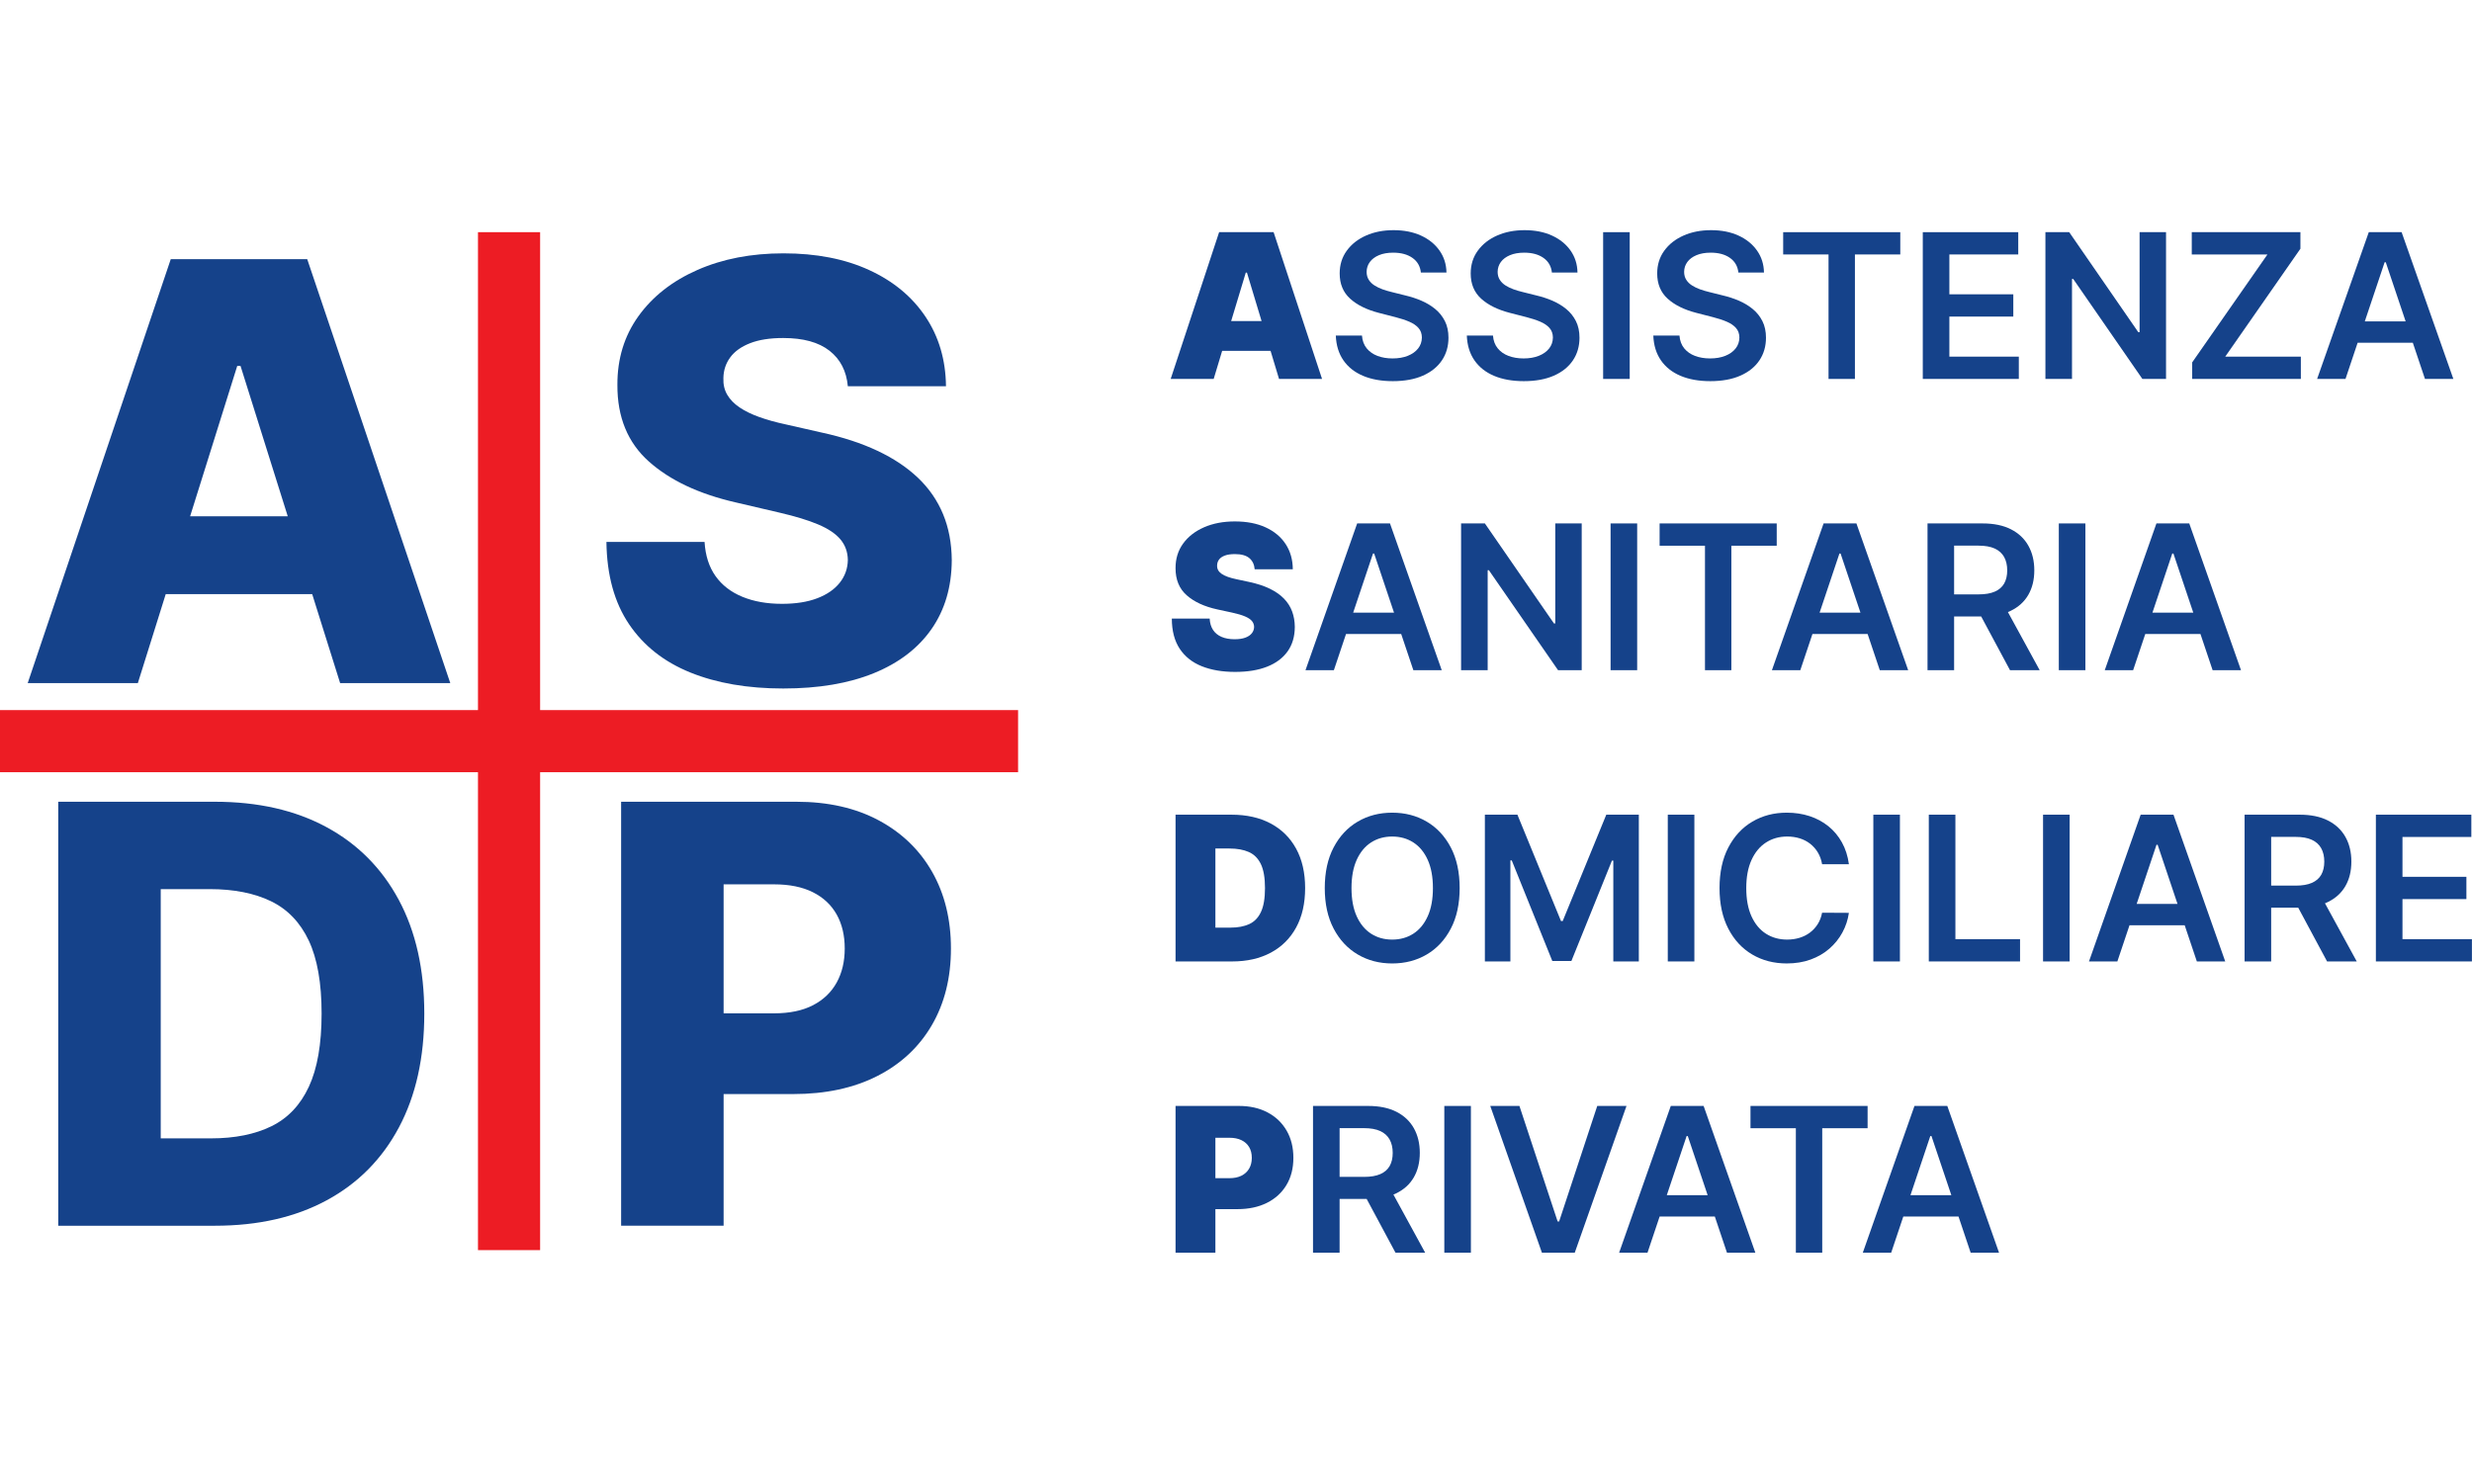 <?xml version="1.0" encoding="UTF-8" standalone="no"?>
<svg xmlns="http://www.w3.org/2000/svg" xmlns:xlink="http://www.w3.org/1999/xlink" xmlns:serif="http://www.serif.com/" width="100%" height="100%" viewBox="0 0 976 586" version="1.1" xml:space="preserve" style="fill-rule:evenodd;clip-rule:evenodd;stroke-linejoin:round;stroke-miterlimit:2;">
  <rect id="Tavola-da-disegno1" serif:id="Tavola da disegno1" x="0" y="0" width="976" height="586" style="fill:none;"></rect>
  <g id="Tavola-da-disegno11" serif:id="Tavola da disegno1">
    <g>
      <rect x="188.719" y="91.678" width="24.529" height="401.963" style="fill:#ed1c24;"></rect>
      <rect x="0" y="280.394" width="401.963" height="24.529" style="fill:#ed1c24;"></rect>
      <path d="M54.426,269.744l-43.49,-0l56.488,-167.417l53.871,-0l56.487,167.417l-43.49,-0l-39.32,-125.236l-1.308,0l-39.238,125.236Zm-5.806,-65.887l90.904,0l0,30.736l-90.904,0l0,-30.736Z" style="fill:#15428a;fill-rule:nonzero;"></path>
      <path d="M334.745,152.519c-0.545,-5.994 -2.956,-10.667 -7.234,-14.019c-4.278,-3.351 -10.37,-5.027 -18.272,-5.027c-5.232,0 -9.59,0.68 -13.08,2.042c-3.487,1.365 -6.103,3.23 -7.846,5.601c-1.744,2.37 -2.644,5.083 -2.698,8.133c-0.109,2.508 0.394,4.715 1.513,6.623c1.117,1.908 2.751,3.582 4.904,5.027c2.153,1.445 4.755,2.71 7.805,3.801c3.053,1.091 6.486,2.045 10.302,2.861l14.388,3.27c8.282,1.8 15.599,4.196 21.948,7.194c6.348,2.997 11.689,6.566 16.021,10.708c4.335,4.143 7.617,8.91 9.853,14.307c2.234,5.395 3.379,11.444 3.433,18.147c-0.054,10.573 -2.725,19.646 -8.011,27.223c-5.286,7.574 -12.877,13.377 -22.767,17.41c-9.891,4.035 -21.814,6.051 -35.765,6.051c-14.006,0 -26.212,-2.099 -36.622,-6.294c-10.409,-4.198 -18.503,-10.573 -24.278,-19.129c-5.777,-8.557 -8.748,-19.375 -8.911,-32.455l38.747,0c0.328,5.395 1.771,9.893 4.333,13.489c2.561,3.596 6.091,6.323 10.586,8.174c4.496,1.853 9.714,2.781 15.654,2.781c5.452,-0 10.096,-0.737 13.939,-2.208c3.842,-1.471 6.798,-3.515 8.868,-6.131c2.073,-2.616 3.136,-5.615 3.19,-8.993c-0.054,-3.159 -1.036,-5.872 -2.944,-8.134c-1.908,-2.262 -4.835,-4.224 -8.788,-5.886c-3.95,-1.662 -8.979,-3.202 -15.082,-4.618l-17.493,-4.087c-14.496,-3.324 -25.914,-8.705 -34.253,-16.145c-8.337,-7.439 -12.478,-17.507 -12.424,-30.207c-0.054,-10.353 2.725,-19.426 8.337,-27.22c5.614,-7.794 13.38,-13.871 23.298,-18.229c9.919,-4.361 21.228,-6.54 33.926,-6.54c12.969,-0 24.238,2.193 33.802,6.58c9.565,4.387 16.99,10.532 22.277,18.435c5.286,7.902 7.982,17.056 8.091,27.465l-38.747,0Z" style="fill:#15428a;fill-rule:nonzero;"></path>
      <path d="M84.876,484.006l-61.882,0l-0,-167.417l61.8,-0c17.058,-0 31.76,3.338 44.103,10.015c12.344,6.675 21.868,16.268 28.571,28.774c6.703,12.509 10.053,27.454 10.053,44.838c0,17.441 -3.336,32.426 -10.013,44.961c-6.677,12.535 -16.199,22.139 -28.57,28.816c-12.372,6.677 -27.058,10.013 -44.062,10.013Zm-21.417,-34.497l19.864,0c9.373,0 17.318,-1.593 23.829,-4.781c6.512,-3.189 11.444,-8.393 14.797,-15.613c3.35,-7.222 5.027,-16.855 5.027,-28.899c-0,-12.043 -1.689,-21.648 -5.07,-28.816c-3.378,-7.166 -8.35,-12.343 -14.916,-15.531c-6.569,-3.187 -14.648,-4.783 -24.239,-4.783l-19.292,-0l0,98.423Z" style="fill:#15428a;fill-rule:nonzero;"></path>
      <path d="M245.232,484.006l-0,-167.417l69.156,-0c12.535,-0 23.367,2.439 32.495,7.317c9.13,4.878 16.173,11.663 21.134,20.354c4.958,8.693 7.437,18.789 7.437,30.287c-0,11.555 -2.519,21.651 -7.56,30.287c-5.043,8.639 -12.223,15.328 -21.542,20.071c-9.319,4.741 -20.383,7.112 -33.189,7.112l-42.671,-0l0,-31.881l35.151,-0c6.103,-0 11.213,-1.063 15.328,-3.19c4.113,-2.125 7.234,-5.109 9.359,-8.95c2.125,-3.842 3.187,-8.325 3.187,-13.449c0,-5.175 -1.062,-9.659 -3.187,-13.446c-2.125,-3.787 -5.258,-6.717 -9.402,-8.788c-4.141,-2.07 -9.236,-3.107 -15.285,-3.107l-19.946,0l0,134.8l-40.465,0Z" style="fill:#15428a;fill-rule:nonzero;"></path>
      <g>
        <path d="M479.187,149.63l-16.978,-0l19.129,-57.952l21.507,0l19.129,57.952l-16.981,-0l-12.676,-41.994l-0.453,0l-12.677,41.994Zm-3.168,-22.865l31.919,0l-0,11.772l-31.919,0l-0,-11.772Z" style="fill:#15428a;fill-rule:nonzero;"></path>
        <path d="M560.994,107.608c-0.264,-2.472 -1.371,-4.394 -3.324,-5.773c-1.953,-1.376 -4.486,-2.065 -7.598,-2.065c-2.188,-0 -4.065,0.33 -5.631,0.991c-1.565,0.659 -2.765,1.556 -3.593,2.687c-0.831,1.133 -1.256,2.425 -1.275,3.877c-0,1.209 0.278,2.255 0.836,3.142c0.557,0.886 1.315,1.637 2.278,2.248c0.961,0.614 2.028,1.129 3.197,1.544c1.169,0.413 2.349,0.763 3.537,1.046l5.432,1.358c2.189,0.51 4.297,1.199 6.325,2.066c2.029,0.868 3.849,1.962 5.462,3.284c1.612,1.32 2.889,2.913 3.834,4.781c0.942,1.867 1.414,4.056 1.414,6.566c0,3.395 -0.866,6.379 -2.602,8.955c-1.735,2.576 -4.24,4.583 -7.513,6.028c-3.274,1.442 -7.231,2.165 -11.871,2.165c-4.509,-0 -8.419,-0.699 -11.729,-2.094c-3.31,-1.398 -5.896,-3.436 -7.754,-6.113c-1.858,-2.68 -2.861,-5.943 -3.013,-9.791l10.328,-0c0.151,2.018 0.774,3.697 1.867,5.036c1.096,1.341 2.524,2.34 4.288,3.001c1.763,0.658 3.74,0.989 5.928,0.989c2.283,-0 4.288,-0.345 6.014,-1.032c1.726,-0.689 3.079,-1.65 4.061,-2.887c0.98,-1.235 1.48,-2.682 1.499,-4.342c-0.019,-1.511 -0.463,-2.76 -1.332,-3.75c-0.866,-0.991 -2.077,-1.82 -3.636,-2.49c-1.556,-0.671 -3.371,-1.268 -5.446,-1.797l-6.592,-1.698c-4.774,-1.227 -8.543,-3.09 -11.305,-5.588c-2.765,-2.501 -4.146,-5.825 -4.146,-9.976c0,-3.414 0.928,-6.405 2.786,-8.969c1.858,-2.566 4.392,-4.562 7.598,-5.985c3.208,-1.424 6.84,-2.137 10.896,-2.137c4.11,0 7.72,0.713 10.823,2.137c3.102,1.423 5.541,3.395 7.314,5.914c1.773,2.517 2.689,5.409 2.746,8.672l-10.103,0Z" style="fill:#15428a;fill-rule:nonzero;"></path>
        <path d="M612.722,107.608c-0.265,-2.472 -1.374,-4.394 -3.327,-5.773c-1.952,-1.376 -4.483,-2.065 -7.598,-2.065c-2.186,-0 -4.063,0.33 -5.631,0.991c-1.565,0.659 -2.762,1.556 -3.593,2.687c-0.829,1.133 -1.254,2.425 -1.273,3.877c0,1.209 0.279,2.255 0.836,3.142c0.555,0.886 1.315,1.637 2.276,2.248c0.963,0.614 2.028,1.129 3.199,1.544c1.169,0.413 2.347,0.763 3.537,1.046l5.433,1.358c2.189,0.51 4.297,1.199 6.325,2.066c2.028,0.868 3.848,1.962 5.461,3.284c1.613,1.32 2.89,2.913 3.834,4.781c0.942,1.867 1.415,4.056 1.415,6.566c-0,3.395 -0.869,6.379 -2.605,8.955c-1.735,2.576 -4.238,4.583 -7.512,6.028c-3.273,1.442 -7.23,2.165 -11.869,2.165c-4.51,-0 -8.42,-0.699 -11.73,-2.094c-3.312,-1.398 -5.895,-3.436 -7.753,-6.113c-1.858,-2.68 -2.864,-5.943 -3.015,-9.791l10.329,-0c0.151,2.018 0.775,3.697 1.868,5.036c1.093,1.341 2.524,2.34 4.287,3.001c1.764,0.658 3.74,0.989 5.929,0.989c2.281,-0 4.285,-0.345 6.011,-1.032c1.728,-0.689 3.081,-1.65 4.061,-2.887c0.982,-1.235 1.483,-2.682 1.502,-4.342c-0.019,-1.511 -0.463,-2.76 -1.332,-3.75c-0.867,-0.991 -2.08,-1.82 -3.636,-2.49c-1.556,-0.671 -3.372,-1.268 -5.447,-1.797l-6.594,-1.698c-4.772,-1.227 -8.54,-3.09 -11.305,-5.588c-2.762,-2.501 -4.143,-5.825 -4.143,-9.976c-0,-3.414 0.927,-6.405 2.786,-8.969c1.858,-2.566 4.391,-4.562 7.597,-5.985c3.207,-1.424 6.84,-2.137 10.894,-2.137c4.113,0 7.721,0.713 10.825,2.137c3.103,1.423 5.542,3.395 7.315,5.914c1.773,2.517 2.687,5.409 2.743,8.672l-10.1,0Z" style="fill:#15428a;fill-rule:nonzero;"></path>
        <rect x="632.953" y="91.678" width="10.497" height="57.951" style="fill:#15428a;"></rect>
        <path d="M686.35,107.608c-0.264,-2.472 -1.372,-4.394 -3.324,-5.773c-1.953,-1.376 -4.486,-2.065 -7.598,-2.065c-2.189,-0 -4.066,0.33 -5.631,0.991c-1.568,0.659 -2.765,1.556 -3.593,2.687c-0.831,1.133 -1.256,2.425 -1.275,3.877c-0,1.209 0.278,2.255 0.835,3.142c0.555,0.886 1.316,1.637 2.279,2.248c0.961,0.614 2.026,1.129 3.197,1.544c1.168,0.413 2.349,0.763 3.536,1.046l5.433,1.358c2.189,0.51 4.297,1.199 6.325,2.066c2.028,0.868 3.849,1.962 5.461,3.284c1.613,1.32 2.89,2.913 3.835,4.781c0.942,1.867 1.414,4.056 1.414,6.566c-0,3.395 -0.867,6.379 -2.602,8.955c-1.738,2.576 -4.24,4.583 -7.515,6.028c-3.272,1.442 -7.229,2.165 -11.869,2.165c-4.509,-0 -8.419,-0.699 -11.729,-2.094c-3.311,-1.398 -5.896,-3.436 -7.754,-6.113c-1.858,-2.68 -2.862,-5.943 -3.013,-9.791l10.327,-0c0.152,2.018 0.775,3.697 1.868,5.036c1.096,1.341 2.524,2.34 4.288,3.001c1.763,0.658 3.739,0.989 5.928,0.989c2.283,-0 4.288,-0.345 6.014,-1.032c1.726,-0.689 3.078,-1.65 4.058,-2.887c0.982,-1.235 1.483,-2.682 1.502,-4.342c-0.019,-1.511 -0.463,-2.76 -1.332,-3.75c-0.866,-0.991 -2.08,-1.82 -3.636,-2.49c-1.556,-0.671 -3.371,-1.268 -5.447,-1.797l-6.592,-1.698c-4.774,-1.227 -8.542,-3.09 -11.304,-5.588c-2.765,-2.501 -4.146,-5.825 -4.146,-9.976c-0,-3.414 0.928,-6.405 2.786,-8.969c1.858,-2.566 4.391,-4.562 7.598,-5.985c3.208,-1.424 6.84,-2.137 10.896,-2.137c4.11,0 7.72,0.713 10.823,2.137c3.102,1.423 5.541,3.395 7.314,5.914c1.773,2.517 2.689,5.409 2.746,8.672l-10.103,0Z" style="fill:#15428a;fill-rule:nonzero;"></path>
        <path d="M704.037,100.478l-0,-8.8l46.235,0l0,8.8l-17.91,-0l-0,49.152l-10.415,-0l0,-49.152l-17.91,-0Z" style="fill:#15428a;fill-rule:nonzero;"></path>
        <path d="M759.159,149.63l0,-57.952l37.692,0l-0,8.8l-27.195,-0l0,15.734l25.242,-0l-0,8.799l-25.242,0l0,15.819l27.421,0l0,8.8l-37.918,-0Z" style="fill:#15428a;fill-rule:nonzero;"></path>
        <path d="M855.198,91.678l0,57.952l-9.337,-0l-27.308,-39.474l-0.482,-0l0,39.474l-10.497,-0l0,-57.952l9.395,0l27.279,39.503l0.508,-0l-0,-39.503l10.442,0Z" style="fill:#15428a;fill-rule:nonzero;"></path>
        <path d="M865.525,149.63l0,-6.538l29.714,-42.614l-29.881,-0l-0,-8.8l42.897,0l0,6.536l-29.683,42.616l29.853,0l0,8.8l-42.9,-0Z" style="fill:#15428a;fill-rule:nonzero;"></path>
        <path d="M926.055,149.63l-11.208,-0l20.404,-57.952l12.96,0l20.43,57.952l-11.206,-0l-15.479,-46.069l-0.453,0l-15.448,46.069Zm0.366,-22.723l30.561,0l-0,8.434l-30.561,-0l-0,-8.434Z" style="fill:#15428a;fill-rule:nonzero;"></path>
        <path d="M495.375,224.797c-0.152,-1.886 -0.855,-3.357 -2.109,-4.415c-1.256,-1.055 -3.157,-1.584 -5.702,-1.584c-1.622,-0 -2.949,0.194 -3.976,0.581c-1.029,0.385 -1.787,0.909 -2.278,1.57c-0.491,0.659 -0.746,1.414 -0.765,2.264c-0.038,0.697 0.09,1.325 0.382,1.882c0.293,0.555 0.761,1.055 1.401,1.499c0.642,0.444 1.463,0.843 2.462,1.202c1.001,0.359 2.189,0.68 3.565,0.963l4.755,1.018c3.207,0.68 5.952,1.574 8.233,2.689c2.283,1.112 4.151,2.418 5.603,3.919c1.454,1.499 2.524,3.183 3.213,5.05c0.687,1.868 1.041,3.905 1.06,6.113c-0.019,3.811 -0.97,7.036 -2.856,9.678c-1.887,2.639 -4.581,4.649 -8.08,6.025c-3.499,1.379 -7.702,2.066 -12.605,2.066c-5.039,0 -9.428,-0.744 -13.172,-2.233c-3.745,-1.493 -6.651,-3.788 -8.717,-6.892c-2.066,-3.103 -3.107,-7.079 -3.126,-11.928l14.94,-0c0.095,1.775 0.538,3.265 1.329,4.472c0.794,1.206 1.91,2.122 3.353,2.745c1.445,0.621 3.166,0.933 5.166,0.933c1.679,0 3.083,-0.208 4.217,-0.621c1.131,-0.415 1.988,-0.992 2.573,-1.728c0.586,-0.734 0.888,-1.575 0.907,-2.517c-0.019,-0.888 -0.307,-1.665 -0.864,-2.335c-0.557,-0.671 -1.466,-1.273 -2.73,-1.811c-1.265,-0.538 -2.972,-1.044 -5.123,-1.513l-5.773,-1.247c-5.13,-1.112 -9.172,-2.975 -12.123,-5.588c-2.954,-2.612 -4.42,-6.182 -4.401,-10.71c-0.019,-3.679 0.968,-6.899 2.956,-9.664c1.99,-2.762 4.755,-4.918 8.291,-6.467c3.537,-1.546 7.598,-2.318 12.183,-2.318c4.677,-0 8.724,0.781 12.138,2.347c3.414,1.568 6.052,3.768 7.91,6.608c1.858,2.838 2.798,6.155 2.816,9.947l-15.053,0Z" style="fill:#15428a;fill-rule:nonzero;"></path>
        <path d="M526.642,264.639l-11.206,0l20.402,-57.953l12.959,-0l20.433,57.953l-11.206,0l-15.479,-46.068l-0.453,0l-15.45,46.068Zm0.368,-22.722l30.561,-0l-0,8.431l-30.561,0l-0,-8.431Z" style="fill:#15428a;fill-rule:nonzero;"></path>
        <path d="M624.494,206.686l-0,57.953l-9.34,0l-27.305,-39.473l-0.482,-0l-0,39.473l-10.497,0l-0,-57.953l9.394,-0l27.277,39.502l0.51,0l0,-39.502l10.443,-0Z" style="fill:#15428a;fill-rule:nonzero;"></path>
        <rect x="635.895" y="206.686" width="10.497" height="57.951" style="fill:#15428a;"></rect>
        <path d="M655.251,215.488l-0,-8.802l46.238,-0l0,8.802l-17.913,-0l-0,49.151l-10.412,0l-0,-49.151l-17.913,-0Z" style="fill:#15428a;fill-rule:nonzero;"></path>
        <path d="M710.799,264.639l-11.206,0l20.402,-57.953l12.959,-0l20.433,57.953l-11.208,0l-15.477,-46.068l-0.453,0l-15.45,46.068Zm0.368,-22.722l30.561,-0l-0,8.431l-30.561,0l-0,-8.431Z" style="fill:#15428a;fill-rule:nonzero;"></path>
        <path d="M761.027,264.639l-0,-57.953l21.731,-0c4.453,-0 8.192,0.774 11.219,2.321c3.029,1.546 5.32,3.711 6.878,6.495c1.556,2.781 2.333,6.021 2.333,9.72c-0,3.716 -0.787,6.937 -2.362,9.662c-1.577,2.726 -3.89,4.83 -6.948,6.311c-3.055,1.48 -6.809,2.221 -11.262,2.221l-15.479,0l0,-8.714l14.065,-0c2.604,-0 4.734,-0.364 6.396,-1.091c1.66,-0.727 2.89,-1.792 3.692,-3.197c0.801,-1.405 1.202,-3.138 1.202,-5.192c0,-2.056 -0.406,-3.815 -1.216,-5.279c-0.812,-1.461 -2.047,-2.574 -3.707,-3.338c-1.662,-0.765 -3.801,-1.146 -6.424,-1.146l-9.621,0l-0,49.18l-10.497,0Zm29.938,-26.259l14.345,26.259l-11.715,0l-14.091,-26.259l11.461,0Z" style="fill:#15428a;fill-rule:nonzero;"></path>
        <rect x="812.865" y="206.686" width="10.497" height="57.951" style="fill:#15428a;"></rect>
        <path d="M842.21,264.639l-11.205,0l20.402,-57.953l12.959,-0l20.43,57.953l-11.205,0l-15.479,-46.068l-0.451,0l-15.451,46.068Zm0.369,-22.722l30.558,-0l0,8.431l-30.558,0l-0,-8.431Z" style="fill:#15428a;fill-rule:nonzero;"></path>
        <path d="M486.431,379.647l-22.297,-0l-0,-57.951l22.07,-0c5.962,-0 11.118,1.154 15.465,3.466c4.349,2.311 7.706,5.631 10.074,9.961c2.369,4.33 3.551,9.512 3.551,15.55c0,6.037 -1.178,11.219 -3.536,15.549c-2.359,4.328 -5.697,7.648 -10.018,9.959c-4.321,2.311 -9.423,3.466 -15.309,3.466Zm-6.564,-13.356l6,-0c2.866,-0 5.314,-0.461 7.343,-1.386c2.028,-0.923 3.574,-2.517 4.639,-4.781c1.067,-2.265 1.598,-5.414 1.598,-9.451c0,-4.038 -0.54,-7.19 -1.626,-9.452c-1.084,-2.264 -2.668,-3.858 -4.753,-4.783c-2.085,-0.923 -4.637,-1.386 -7.655,-1.386l-5.546,0l0,31.239Z" style="fill:#15428a;fill-rule:nonzero;"></path>
        <path d="M576.303,350.673c0,6.242 -1.164,11.587 -3.494,16.028c-2.33,4.444 -5.499,7.844 -9.508,10.202c-4.009,2.359 -8.552,3.537 -13.625,3.537c-5.074,0 -9.617,-1.183 -13.626,-3.551c-4.009,-2.368 -7.177,-5.772 -9.508,-10.216c-2.33,-4.441 -3.494,-9.777 -3.494,-16c0,-6.245 1.164,-11.588 3.494,-16.032c2.331,-4.441 5.499,-7.843 9.508,-10.199c4.009,-2.359 8.552,-3.54 13.626,-3.54c5.073,0 9.616,1.181 13.625,3.54c4.009,2.356 7.178,5.758 9.508,10.199c2.33,4.444 3.494,9.787 3.494,16.032Zm-10.556,-0c0,-4.397 -0.682,-8.108 -2.049,-11.135c-1.37,-3.029 -3.261,-5.322 -5.674,-6.878c-2.415,-1.556 -5.199,-2.335 -8.348,-2.335c-3.15,0 -5.934,0.779 -8.349,2.335c-2.413,1.556 -4.304,3.849 -5.673,6.878c-1.368,3.027 -2.052,6.738 -2.052,11.135c-0,4.393 0.684,8.105 2.052,11.134c1.369,3.027 3.26,5.319 5.673,6.875c2.415,1.556 5.199,2.335 8.349,2.335c3.149,0 5.933,-0.779 8.348,-2.335c2.413,-1.556 4.304,-3.848 5.674,-6.875c1.367,-3.029 2.049,-6.741 2.049,-11.134Z" style="fill:#15428a;fill-rule:nonzero;"></path>
        <path d="M586.264,321.696l12.847,-0l17.204,41.993l0.678,-0l17.205,-41.993l12.848,-0l0,57.951l-10.074,-0l-0,-39.814l-0.538,0l-16.015,39.646l-7.527,0l-16.017,-39.731l-0.539,0l0,39.899l-10.072,-0l0,-57.951Z" style="fill:#15428a;fill-rule:nonzero;"></path>
        <rect x="658.478" y="321.696" width="10.497" height="57.951" style="fill:#15428a;"></rect>
        <path d="M729.984,341.25l-10.584,-0c-0.3,-1.736 -0.857,-3.28 -1.67,-4.628c-0.809,-1.348 -1.82,-2.495 -3.026,-3.438c-1.207,-0.944 -2.581,-1.655 -4.118,-2.136c-1.537,-0.482 -3.192,-0.723 -4.965,-0.723c-3.152,0 -5.943,0.789 -8.377,2.364c-2.434,1.574 -4.34,3.876 -5.716,6.906c-1.377,3.026 -2.066,6.719 -2.066,11.078c0,4.431 0.694,8.162 2.08,11.191c1.386,3.027 3.291,5.31 5.716,6.847c2.425,1.537 5.201,2.306 8.334,2.306c1.736,0 3.363,-0.231 4.881,-0.694c1.518,-0.46 2.887,-1.145 4.103,-2.051c1.216,-0.905 2.245,-2.019 3.084,-3.339c0.84,-1.32 1.421,-2.828 1.74,-4.526l10.584,0.057c-0.396,2.753 -1.249,5.338 -2.562,7.751c-1.31,2.415 -3.022,4.542 -5.135,6.382c-2.113,1.839 -4.585,3.272 -7.413,4.302c-2.831,1.027 -5.971,1.541 -9.423,1.541c-5.093,0 -9.64,-1.178 -13.64,-3.537c-3.999,-2.358 -7.149,-5.763 -9.451,-10.216c-2.302,-4.45 -3.452,-9.791 -3.452,-16.014c0,-6.245 1.16,-11.588 3.48,-16.032c2.321,-4.441 5.48,-7.843 9.48,-10.199c3.999,-2.359 8.528,-3.54 13.583,-3.54c3.225,0 6.226,0.454 8.998,1.36c2.774,0.905 5.243,2.232 7.413,3.976c2.17,1.745 3.957,3.877 5.362,6.394c1.407,2.519 2.326,5.39 2.76,8.618Z" style="fill:#15428a;fill-rule:nonzero;"></path>
        <rect x="739.634" y="321.696" width="10.497" height="57.951" style="fill:#15428a;"></rect>
        <path d="M761.534,379.647l0,-57.951l10.5,-0l-0,49.151l25.522,0l0,8.8l-36.022,-0Z" style="fill:#15428a;fill-rule:nonzero;"></path>
        <rect x="806.642" y="321.696" width="10.497" height="57.951" style="fill:#15428a;"></rect>
        <path d="M835.984,379.647l-11.205,-0l20.402,-57.951l12.959,-0l20.432,57.951l-11.207,-0l-15.477,-46.066l-0.453,0l-15.451,46.066Zm0.369,-22.722l30.561,-0l-0,8.433l-30.561,0l-0,-8.433Z" style="fill:#15428a;fill-rule:nonzero;"></path>
        <path d="M886.213,379.647l-0,-57.951l21.731,-0c4.452,-0 8.192,0.774 11.219,2.321c3.029,1.546 5.319,3.711 6.878,6.492c1.556,2.784 2.332,6.023 2.332,9.721c0,3.716 -0.786,6.939 -2.361,9.663c-1.577,2.727 -3.891,4.831 -6.948,6.311c-3.055,1.481 -6.809,2.222 -11.262,2.222l-15.479,0l0,-8.717l14.065,0c2.604,0 4.733,-0.363 6.396,-1.088c1.659,-0.727 2.889,-1.792 3.692,-3.199c0.801,-1.405 1.202,-3.136 1.202,-5.192c-0,-2.057 -0.406,-3.816 -1.216,-5.277c-0.812,-1.462 -2.047,-2.576 -3.707,-3.339c-1.662,-0.765 -3.801,-1.147 -6.424,-1.147l-9.621,-0l-0,49.18l-10.497,-0Zm29.937,-26.259l14.346,26.259l-11.715,-0l-14.091,-26.259l11.46,-0Z" style="fill:#15428a;fill-rule:nonzero;"></path>
        <path d="M938.051,379.647l0,-57.951l37.691,-0l0,8.799l-27.191,0l-0,15.734l25.239,0l-0,8.8l-25.239,-0l-0,15.818l27.418,0l0,8.8l-37.918,-0Z" style="fill:#15428a;fill-rule:nonzero;"></path>
        <path d="M464.134,494.657l-0,-57.951l25.015,-0c4.301,-0 8.065,0.847 11.29,2.545c3.225,1.697 5.735,4.084 7.527,7.161c1.792,3.074 2.689,6.667 2.689,10.78c0,4.151 -0.921,7.744 -2.76,10.781c-1.839,3.038 -4.415,5.376 -7.725,7.019c-3.31,1.641 -7.173,2.46 -11.588,2.46l-14.941,0l0,-12.223l11.772,0c1.849,0 3.429,-0.326 4.739,-0.977c1.313,-0.65 2.321,-1.58 3.029,-2.786c0.706,-1.209 1.06,-2.633 1.06,-4.274c0,-1.66 -0.354,-3.079 -1.06,-4.259c-0.708,-1.178 -1.716,-2.085 -3.029,-2.715c-1.31,-0.633 -2.89,-0.949 -4.739,-0.949l-5.546,-0l0,45.388l-15.733,-0Z" style="fill:#15428a;fill-rule:nonzero;"></path>
        <path d="M518.406,494.657l0,-57.951l21.733,-0c4.453,-0 8.193,0.772 11.22,2.318c3.027,1.549 5.319,3.714 6.875,6.495c1.559,2.784 2.335,6.023 2.335,9.721c0,3.716 -0.786,6.936 -2.363,9.663c-1.575,2.725 -3.891,4.829 -6.946,6.309c-3.055,1.483 -6.809,2.222 -11.262,2.222l-15.479,-0l-0,-8.715l14.065,0c2.601,0 4.733,-0.363 6.393,-1.091c1.662,-0.724 2.892,-1.792 3.693,-3.196c0.803,-1.405 1.204,-3.136 1.204,-5.192c-0,-2.057 -0.406,-3.816 -1.218,-5.277c-0.81,-1.464 -2.045,-2.576 -3.707,-3.341c-1.66,-0.763 -3.801,-1.145 -6.422,-1.145l-9.621,-0l-0,49.18l-10.5,-0Zm29.94,-26.259l14.346,26.259l-11.715,-0l-14.091,-26.259l11.46,-0Z" style="fill:#15428a;fill-rule:nonzero;"></path>
        <rect x="570.247" y="436.706" width="10.497" height="57.951" style="fill:#15428a;"></rect>
        <path d="M599.902,436.706l15.084,45.615l0.593,-0l15.054,-45.615l11.545,-0l-20.43,57.951l-12.96,-0l-20.401,-57.951l11.515,-0Z" style="fill:#15428a;fill-rule:nonzero;"></path>
        <path d="M650.47,494.657l-11.206,-0l20.402,-57.951l12.96,-0l20.429,57.951l-11.205,-0l-15.479,-46.068l-0.451,-0l-15.45,46.068Zm0.368,-22.723l30.561,0l0,8.434l-30.561,-0l0,-8.434Z" style="fill:#15428a;fill-rule:nonzero;"></path>
        <path d="M691.131,445.505l0,-8.799l46.238,-0l0,8.799l-17.913,0l0,49.152l-10.412,-0l0,-49.152l-17.913,0Z" style="fill:#15428a;fill-rule:nonzero;"></path>
        <path d="M746.679,494.657l-11.205,-0l20.401,-57.951l12.96,-0l20.432,57.951l-11.205,-0l-15.479,-46.068l-0.454,-0l-15.45,46.068Zm0.368,-22.723l30.561,0l0,8.434l-30.561,-0l0,-8.434Z" style="fill:#15428a;fill-rule:nonzero;"></path>
      </g>
    </g>
  </g>
</svg>
